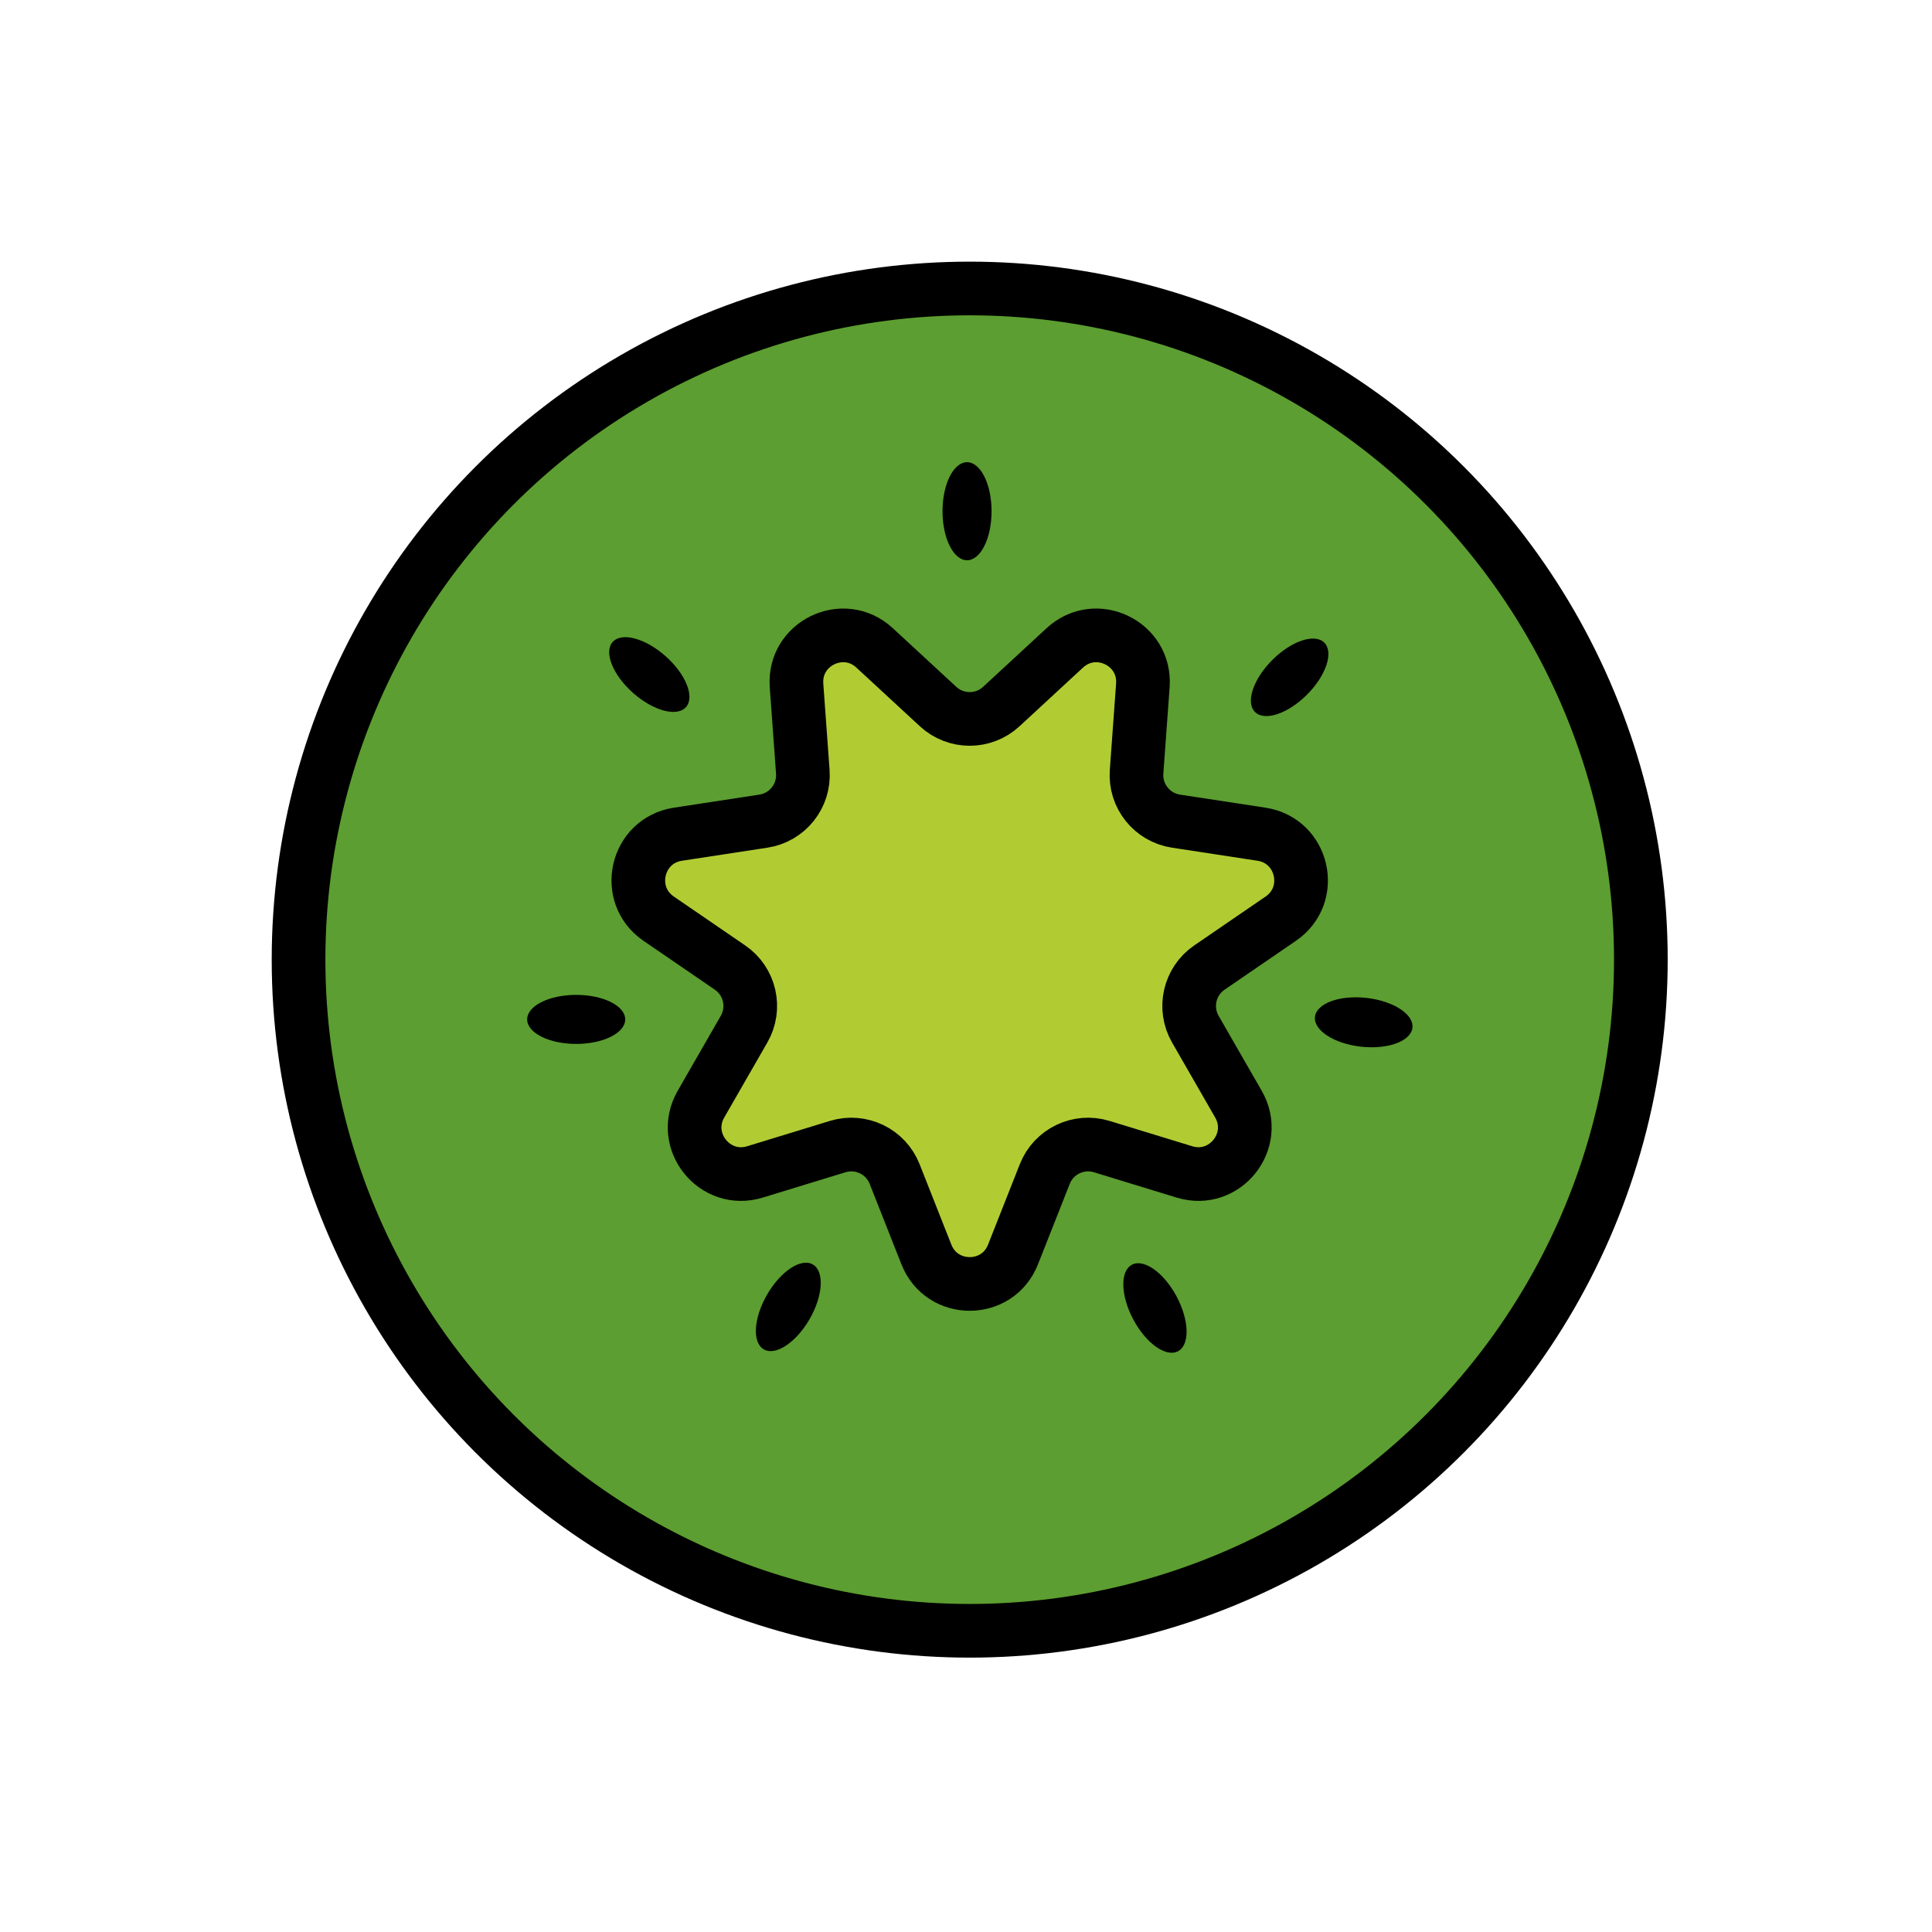 <svg id="emoji" viewBox="0 0 72 72" xmlns="http://www.w3.org/2000/svg">
  <g id="color">
    <circle cx="36.138" cy="35.763" r="25.012" fill="#5C9E31" stroke="none" stroke-linecap="round" stroke-linejoin="round" stroke-miterlimit="10" stroke-width="2"/>
    <path fill="#B1CC33" stroke="none" stroke-linecap="round" stroke-linejoin="round" stroke-miterlimit="10" stroke-width="2" d="M37.315,26.332l2.368-2.188c1.156-1.068,3.023-0.169,2.908,1.401l-0.234,3.216 c-0.066,0.903,0.574,1.705,1.469,1.841l3.187,0.487c1.556,0.238,2.017,2.258,0.718,3.147l-2.66,1.822 c-0.747,0.511-0.975,1.511-0.524,2.296l1.607,2.796c0.784,1.365-0.508,2.985-2.013,2.524l-3.083-0.944 c-0.866-0.265-1.79,0.18-2.122,1.022l-1.184,2.999c-0.578,1.464-2.65,1.464-3.228,0l-1.184-2.999 c-0.332-0.842-1.256-1.287-2.122-1.022l-3.083,0.944c-1.505,0.461-2.797-1.159-2.013-2.524l1.607-2.796 c0.451-0.785,0.223-1.785-0.524-2.296l-2.66-1.822c-1.299-0.889-0.838-2.909,0.718-3.147l3.187-0.487 c0.895-0.137,1.534-0.939,1.468-1.841l-0.234-3.216c-0.115-1.57,1.752-2.469,2.908-1.401l2.368,2.188 C35.625,26.946,36.65,26.946,37.315,26.332z"/>
  </g>
  <g id="hair"/>
  <g id="skin"/>
  <g id="skin-shadow"/>
  <g id="line">
    <circle cx="36.138" cy="35.763" r="25.012" fill="none" stroke="#000000" stroke-linecap="round" stroke-linejoin="round" stroke-miterlimit="10" stroke-width="2"/>
    <path fill="none" stroke="#000000" stroke-linecap="round" stroke-linejoin="round" stroke-miterlimit="10" stroke-width="2" d="M37.315,26.332l2.368-2.188c1.156-1.068,3.023-0.169,2.908,1.401l-0.234,3.216 c-0.066,0.903,0.574,1.705,1.469,1.841l3.187,0.487c1.556,0.238,2.017,2.258,0.718,3.147l-2.66,1.822 c-0.747,0.511-0.975,1.511-0.524,2.296l1.607,2.796c0.784,1.365-0.508,2.985-2.013,2.524l-3.083-0.944 c-0.866-0.265-1.79,0.18-2.122,1.022l-1.184,2.999c-0.578,1.464-2.65,1.464-3.228,0l-1.184-2.999 c-0.332-0.842-1.256-1.287-2.122-1.022l-3.083,0.944c-1.505,0.461-2.797-1.159-2.013-2.524l1.607-2.796 c0.451-0.785,0.223-1.785-0.524-2.296l-2.66-1.822c-1.299-0.889-0.838-2.909,0.718-3.147l3.187-0.487 c0.895-0.137,1.534-0.939,1.468-1.841l-0.234-3.216c-0.115-1.57,1.752-2.469,2.908-1.401l2.368,2.188 C35.625,26.946,36.65,26.946,37.315,26.332z"/>
    <ellipse cx="24.191" cy="25.13" rx="0.914" ry="1.827" transform="matrix(0.664 -0.748 0.748 0.664 -10.662 26.547)" fill="#000000" stroke="none"/>
    <ellipse cx="36.039" cy="19.052" rx="0.914" ry="1.827" fill="#000000" stroke="none"/>
    <ellipse cx="48.069" cy="25.24" rx="1.827" ry="0.914" transform="matrix(0.707 -0.707 0.707 0.707 -3.768 41.382)" fill="#000000" stroke="none"/>
    <ellipse cx="50.808" cy="38.1" rx="0.914" ry="1.827" transform="matrix(0.111 -0.994 0.994 0.111 7.31 84.372)" fill="#000000" stroke="none"/>
    <ellipse cx="21.473" cy="37.99" rx="1.827" ry="0.914" fill="#000000" stroke="none"/>
    <ellipse cx="29.379" cy="48.704" rx="1.827" ry="0.914" transform="matrix(0.5 -0.866 0.866 0.5 -27.489 49.795)" fill="#000000" stroke="none"/>
    <ellipse cx="43.053" cy="48.737" rx="0.914" ry="1.827" transform="matrix(0.882 -0.471 0.471 0.882 -17.886 26.037)" fill="#000000" stroke="none"/>
  </g>
</svg>
